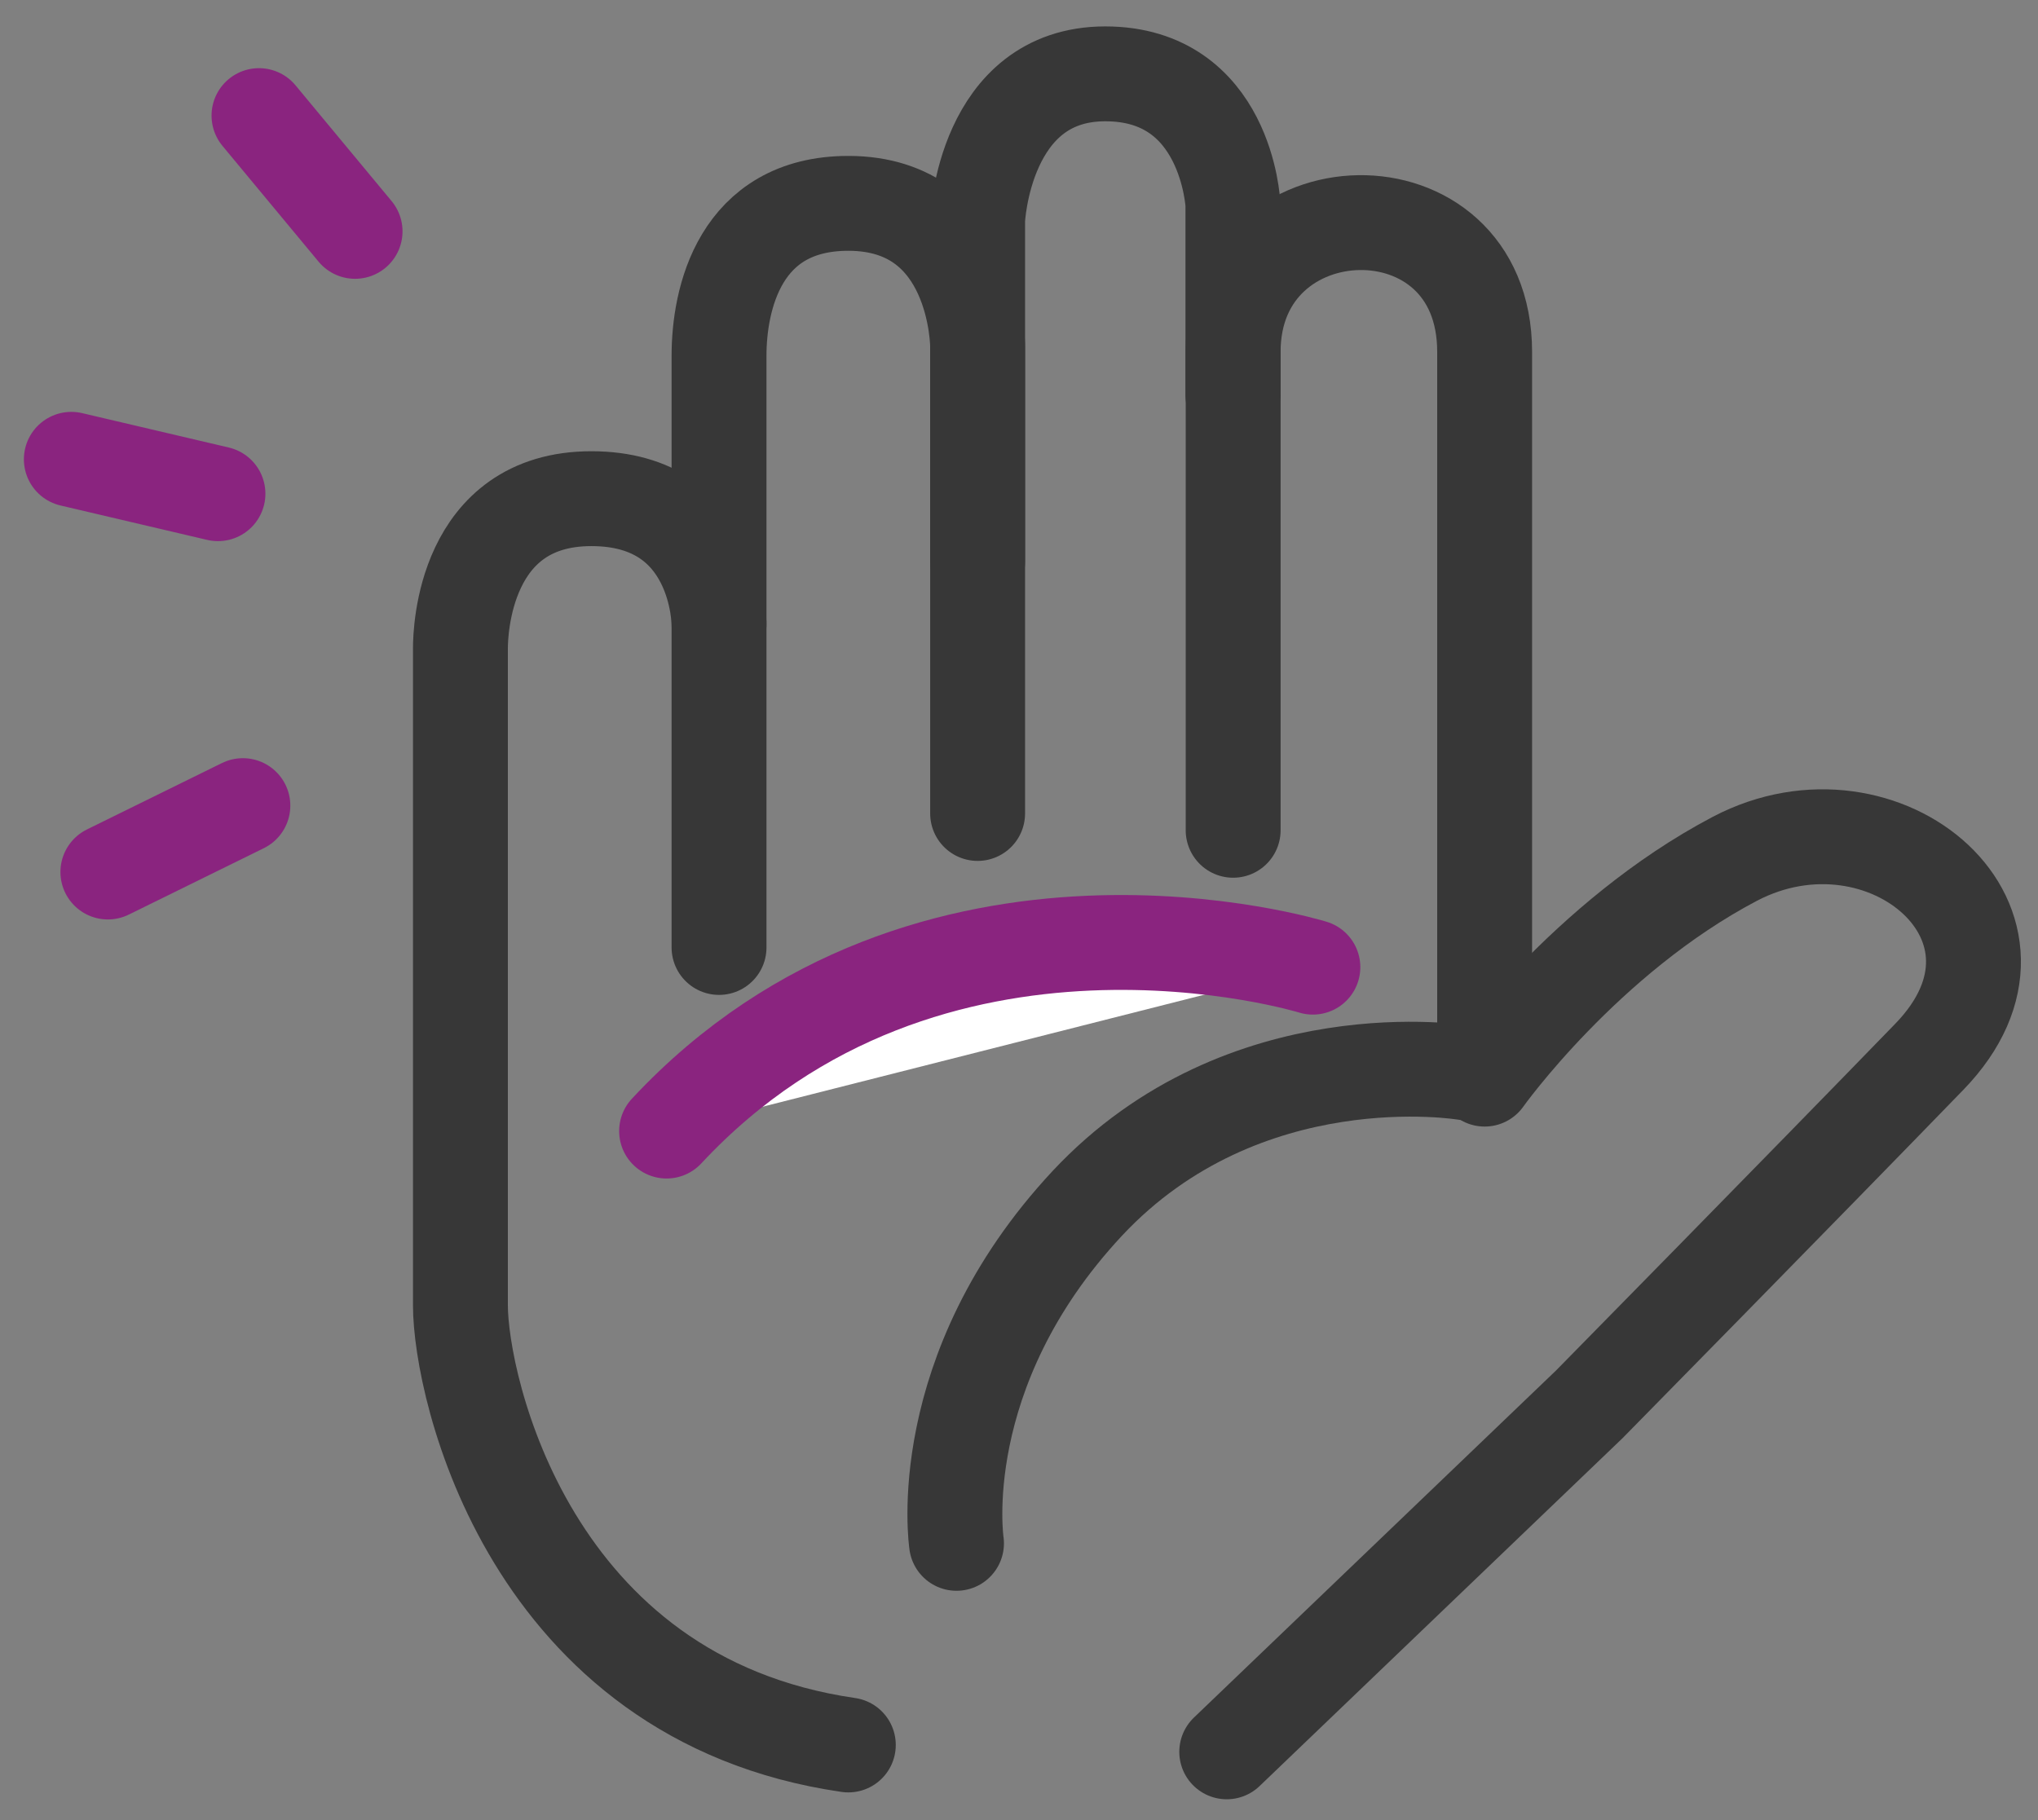 <svg width="75" height="67" viewBox="0 0 75 67" fill="none" xmlns="http://www.w3.org/2000/svg">
<rect x="0" y="0" width="75" height="67" fill="#808080" stroke="none"/>
<path d="M53.902 39.484C53.902 39.484 45.791 38.114 40.011 44.295C34.24 50.485 35.2 56.807 35.2 56.807" stroke="#373737" stroke-width="3.492" stroke-miterlimit="10" stroke-linecap="round"/>
<path d="M45.145 64.481L58.486 51.691C58.486 51.691 66.326 43.719 70.998 38.9C75.669 34.089 69.347 28.728 63.847 31.609C58.346 34.499 54.636 39.72 54.636 39.72" stroke="#373737" stroke-width="3.492" stroke-miterlimit="10" stroke-linecap="round"/>
<path d="M54.636 39.484V12.951C54.636 6.464 45.381 6.752 45.381 12.951V30.561" stroke="#373737" stroke-width="3.492" stroke-miterlimit="10" stroke-linecap="round"/>
<path d="M35.977 29.942V8.097C35.977 8.097 36.204 2.718 40.675 2.718C45.145 2.718 45.372 7.52 45.372 7.52V14.54" stroke="#373737" stroke-width="3.492" stroke-miterlimit="10" stroke-linecap="round"/>
<path d="M26.461 34.874V13.091C26.461 11.03 27.203 7.485 31.219 7.485C35.977 7.485 35.977 12.75 35.977 12.75V20.678" stroke="#373737" stroke-width="3.492" stroke-miterlimit="10" stroke-linecap="round"/>
<path d="M26.461 22.974C26.461 22.974 26.461 18.355 21.763 18.355C17.066 18.355 16.944 23.288 16.944 23.856V48.05C16.944 51.027 19.467 62.526 31.219 64.228" stroke="#373737" stroke-width="3.492" stroke-miterlimit="10" stroke-linecap="round"/>
<path d="M48.315 35.599C48.315 35.599 34.214 31.233 24.531 41.632L48.315 35.599Z" fill="white"/>
<path d="M48.315 35.599C48.315 35.599 34.214 31.233 24.531 41.632" stroke="#8A247F" stroke-width="3.492" stroke-miterlimit="10" stroke-linecap="round"/>
<path d="M3.97 32.097L8.938 29.653" stroke="#8A247F" stroke-width="3.492" stroke-miterlimit="10" stroke-linecap="round"/>
<path d="M2.625 16.906L8.021 18.172" stroke="#8A247F" stroke-width="3.492" stroke-miterlimit="10" stroke-linecap="round"/>
<path d="M9.531 4.255L13.067 8.516" stroke="#8A247F" stroke-width="3.492" stroke-miterlimit="10" stroke-linecap="round"/>
</svg>
